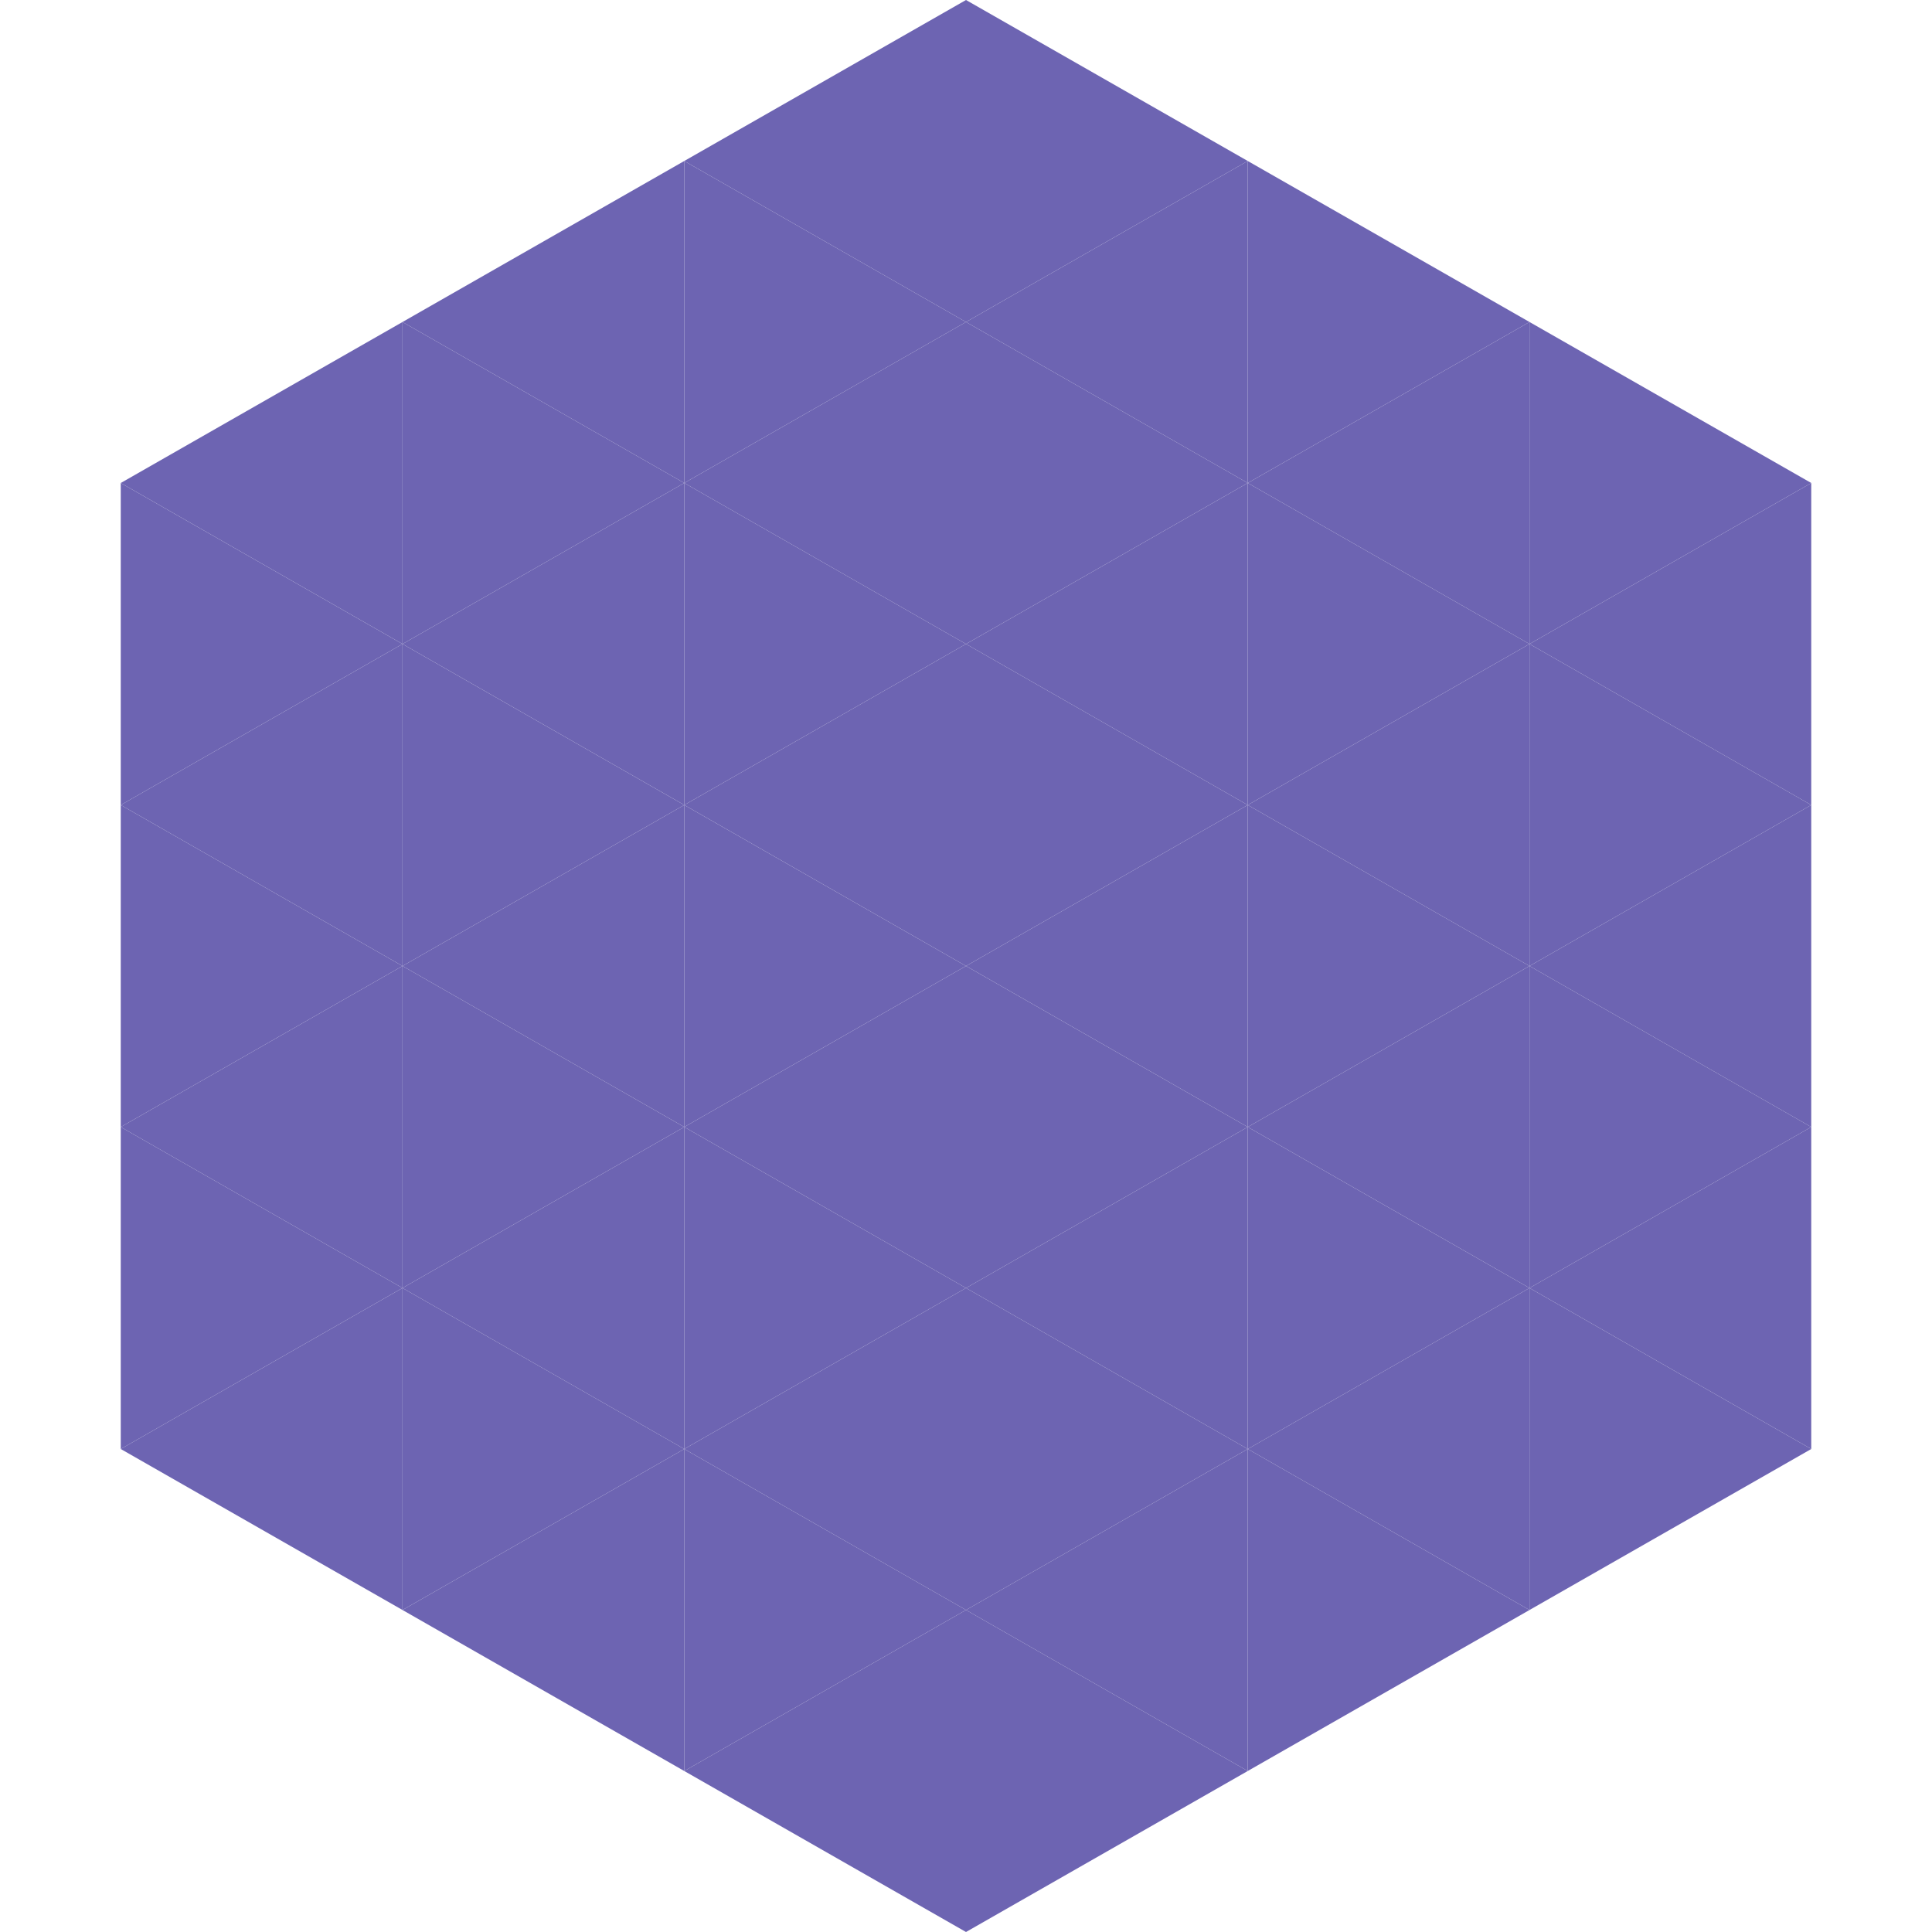 <?xml version="1.0"?>
<!-- Generated by SVGo -->
<svg width="240" height="240"
     xmlns="http://www.w3.org/2000/svg"
     xmlns:xlink="http://www.w3.org/1999/xlink">
<polygon points="50,40 15,60 50,80" style="fill:rgb(109,100,178)" />
<polygon points="190,40 225,60 190,80" style="fill:rgb(109,100,178)" />
<polygon points="15,60 50,80 15,100" style="fill:rgb(109,100,178)" />
<polygon points="225,60 190,80 225,100" style="fill:rgb(109,100,178)" />
<polygon points="50,80 15,100 50,120" style="fill:rgb(109,100,178)" />
<polygon points="190,80 225,100 190,120" style="fill:rgb(109,100,178)" />
<polygon points="15,100 50,120 15,140" style="fill:rgb(109,100,178)" />
<polygon points="225,100 190,120 225,140" style="fill:rgb(109,100,178)" />
<polygon points="50,120 15,140 50,160" style="fill:rgb(109,100,178)" />
<polygon points="190,120 225,140 190,160" style="fill:rgb(109,100,178)" />
<polygon points="15,140 50,160 15,180" style="fill:rgb(109,100,178)" />
<polygon points="225,140 190,160 225,180" style="fill:rgb(109,100,178)" />
<polygon points="50,160 15,180 50,200" style="fill:rgb(109,100,178)" />
<polygon points="190,160 225,180 190,200" style="fill:rgb(109,100,178)" />
<polygon points="15,180 50,200 15,220" style="fill:rgb(255,255,255); fill-opacity:0" />
<polygon points="225,180 190,200 225,220" style="fill:rgb(255,255,255); fill-opacity:0" />
<polygon points="50,0 85,20 50,40" style="fill:rgb(255,255,255); fill-opacity:0" />
<polygon points="190,0 155,20 190,40" style="fill:rgb(255,255,255); fill-opacity:0" />
<polygon points="85,20 50,40 85,60" style="fill:rgb(109,100,178)" />
<polygon points="155,20 190,40 155,60" style="fill:rgb(109,100,178)" />
<polygon points="50,40 85,60 50,80" style="fill:rgb(109,100,178)" />
<polygon points="190,40 155,60 190,80" style="fill:rgb(109,100,178)" />
<polygon points="85,60 50,80 85,100" style="fill:rgb(109,100,178)" />
<polygon points="155,60 190,80 155,100" style="fill:rgb(109,100,178)" />
<polygon points="50,80 85,100 50,120" style="fill:rgb(109,100,178)" />
<polygon points="190,80 155,100 190,120" style="fill:rgb(109,100,178)" />
<polygon points="85,100 50,120 85,140" style="fill:rgb(109,100,178)" />
<polygon points="155,100 190,120 155,140" style="fill:rgb(109,100,178)" />
<polygon points="50,120 85,140 50,160" style="fill:rgb(109,100,178)" />
<polygon points="190,120 155,140 190,160" style="fill:rgb(109,100,178)" />
<polygon points="85,140 50,160 85,180" style="fill:rgb(109,100,178)" />
<polygon points="155,140 190,160 155,180" style="fill:rgb(109,100,178)" />
<polygon points="50,160 85,180 50,200" style="fill:rgb(109,100,178)" />
<polygon points="190,160 155,180 190,200" style="fill:rgb(109,100,178)" />
<polygon points="85,180 50,200 85,220" style="fill:rgb(109,100,178)" />
<polygon points="155,180 190,200 155,220" style="fill:rgb(109,100,178)" />
<polygon points="120,0 85,20 120,40" style="fill:rgb(109,100,178)" />
<polygon points="120,0 155,20 120,40" style="fill:rgb(109,100,178)" />
<polygon points="85,20 120,40 85,60" style="fill:rgb(109,100,178)" />
<polygon points="155,20 120,40 155,60" style="fill:rgb(109,100,178)" />
<polygon points="120,40 85,60 120,80" style="fill:rgb(109,100,178)" />
<polygon points="120,40 155,60 120,80" style="fill:rgb(109,100,178)" />
<polygon points="85,60 120,80 85,100" style="fill:rgb(109,100,178)" />
<polygon points="155,60 120,80 155,100" style="fill:rgb(109,100,178)" />
<polygon points="120,80 85,100 120,120" style="fill:rgb(109,100,178)" />
<polygon points="120,80 155,100 120,120" style="fill:rgb(109,100,178)" />
<polygon points="85,100 120,120 85,140" style="fill:rgb(109,100,178)" />
<polygon points="155,100 120,120 155,140" style="fill:rgb(109,100,178)" />
<polygon points="120,120 85,140 120,160" style="fill:rgb(109,100,178)" />
<polygon points="120,120 155,140 120,160" style="fill:rgb(109,100,178)" />
<polygon points="85,140 120,160 85,180" style="fill:rgb(109,100,178)" />
<polygon points="155,140 120,160 155,180" style="fill:rgb(109,100,178)" />
<polygon points="120,160 85,180 120,200" style="fill:rgb(109,100,178)" />
<polygon points="120,160 155,180 120,200" style="fill:rgb(109,100,178)" />
<polygon points="85,180 120,200 85,220" style="fill:rgb(109,100,178)" />
<polygon points="155,180 120,200 155,220" style="fill:rgb(109,100,178)" />
<polygon points="120,200 85,220 120,240" style="fill:rgb(109,100,178)" />
<polygon points="120,200 155,220 120,240" style="fill:rgb(109,100,178)" />
<polygon points="85,220 120,240 85,260" style="fill:rgb(255,255,255); fill-opacity:0" />
<polygon points="155,220 120,240 155,260" style="fill:rgb(255,255,255); fill-opacity:0" />
</svg>
